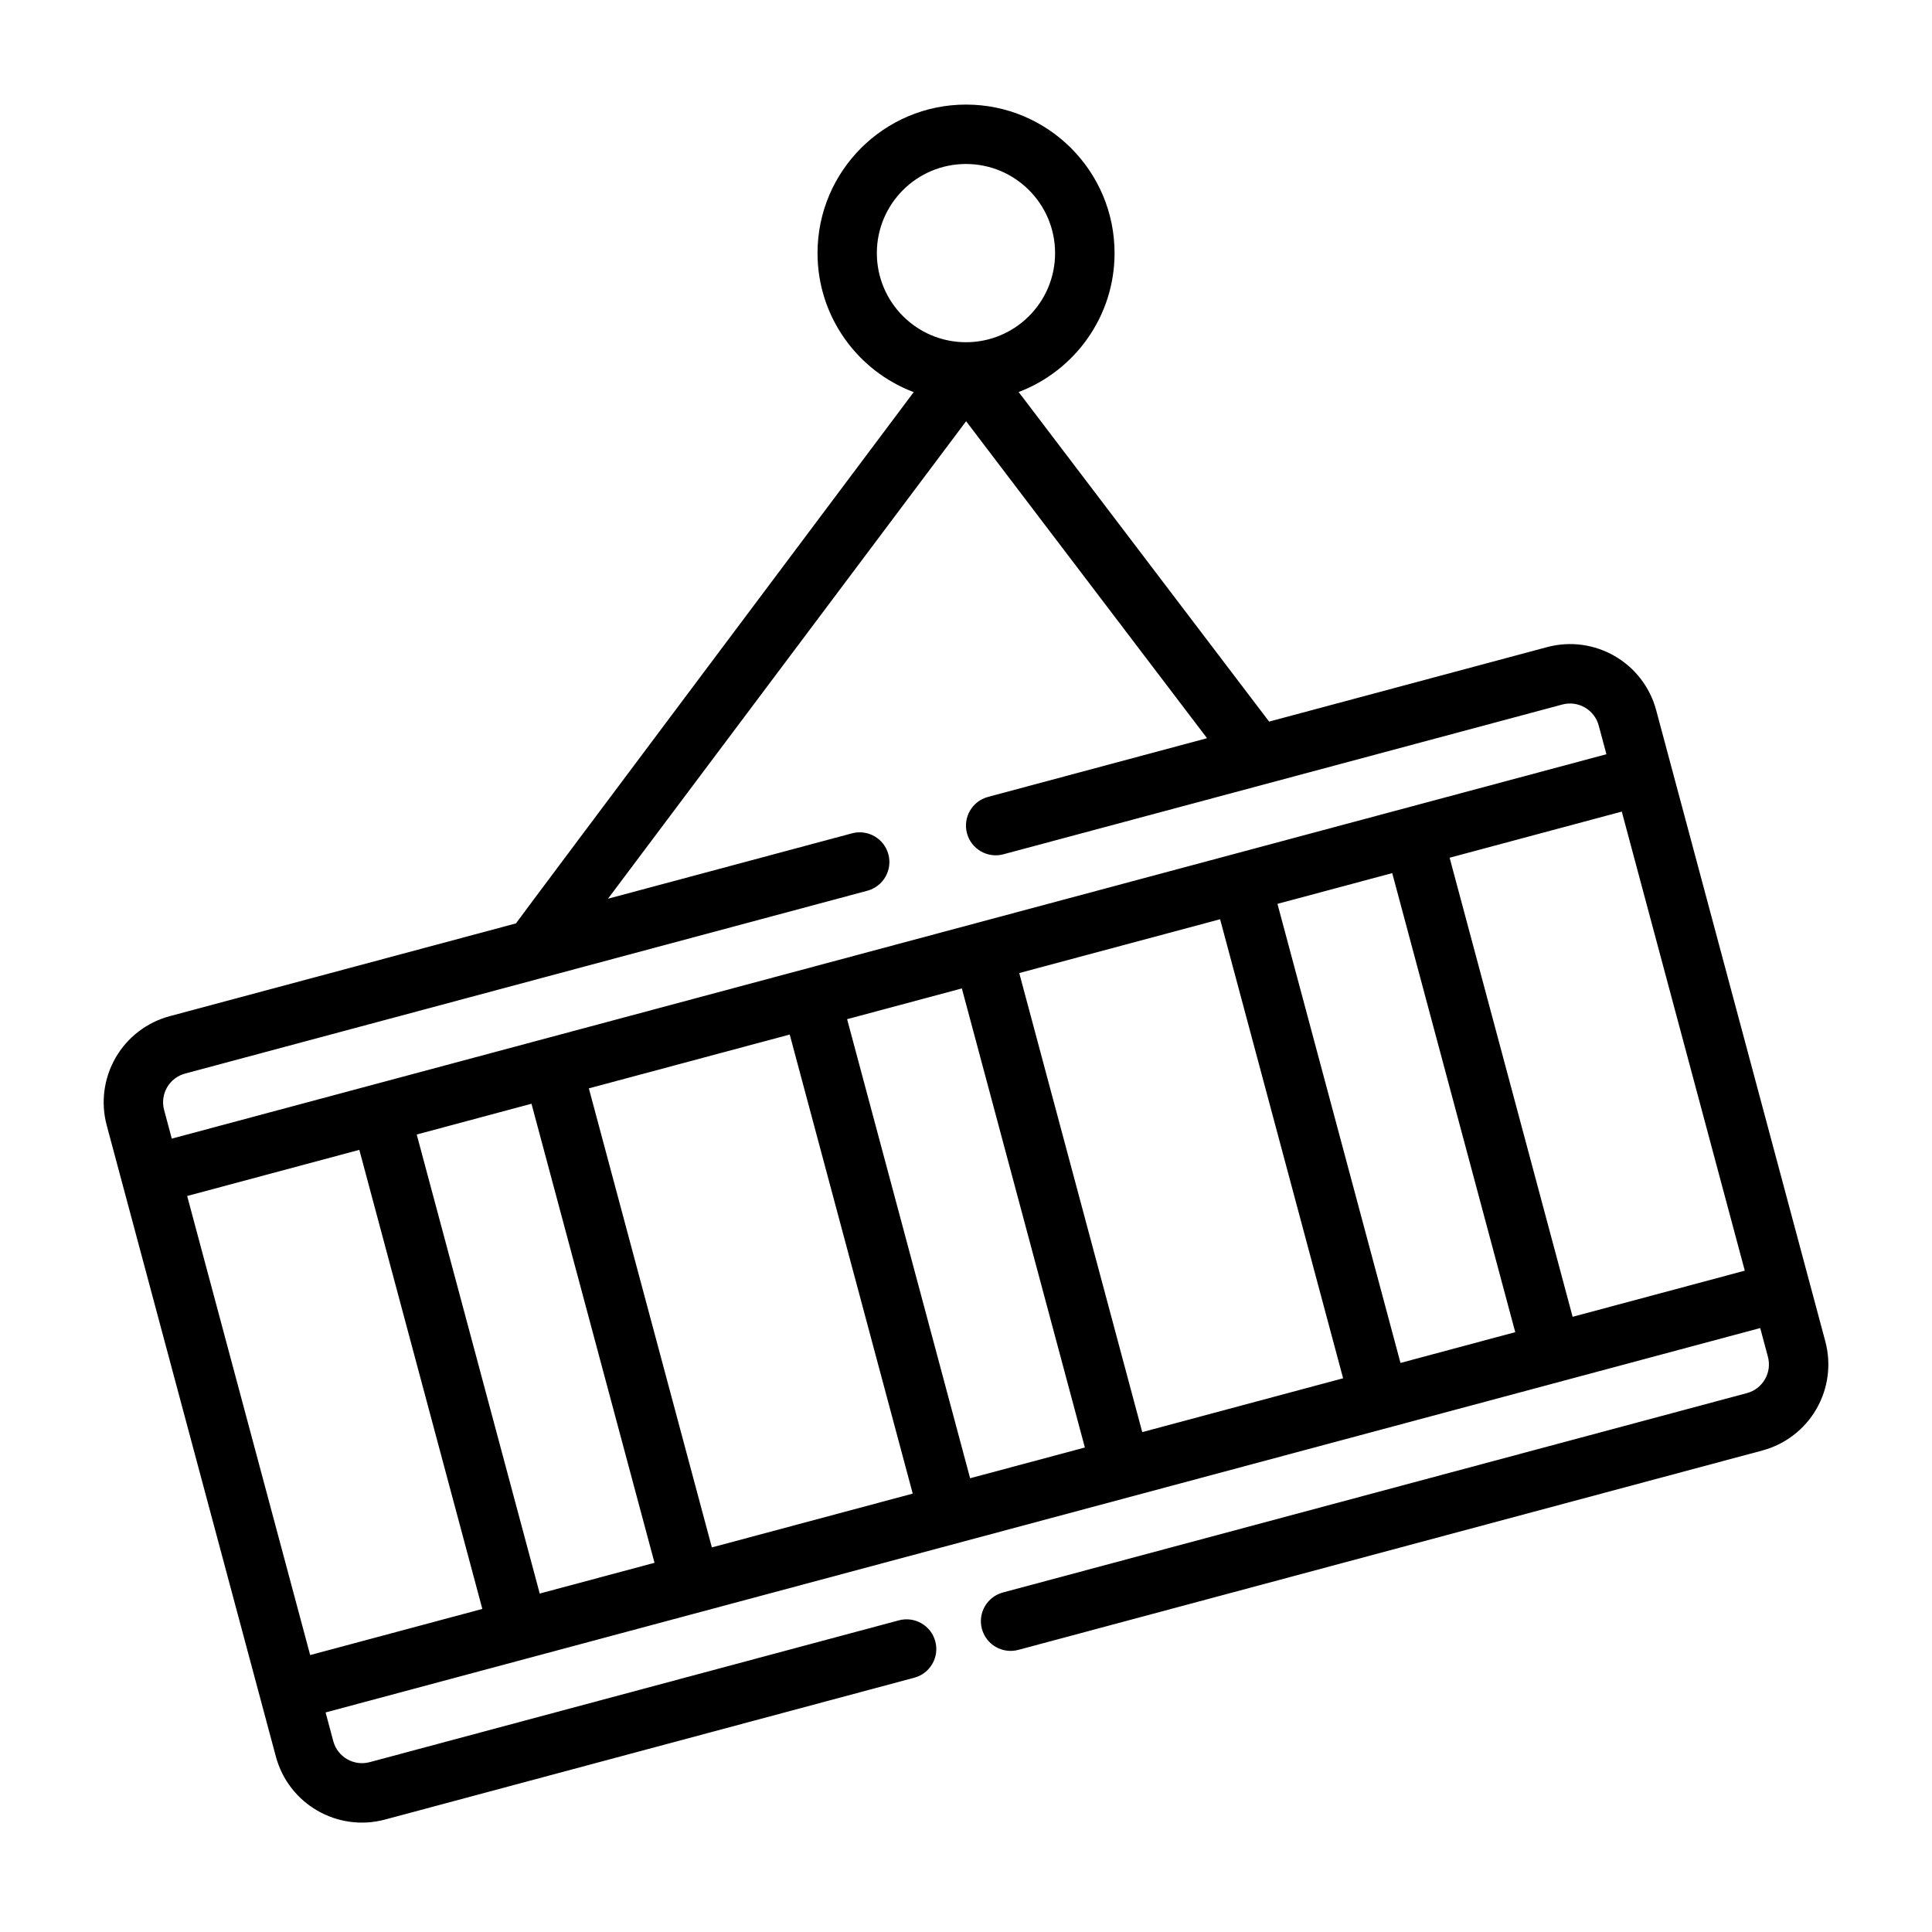 <?xml version="1.0" encoding="UTF-8"?>
<!-- Uploaded to: SVG Find, www.svgrepo.com, Generator: SVG Find Mixer Tools -->
<svg fill="#000000" width="800px" height="800px" version="1.1" viewBox="144 144 512 512" xmlns="http://www.w3.org/2000/svg">
 <path d="m386.14 247.92s-105.19 140.34-105.41 140.79l-91.75 24.586c-6.047 1.621-11.203 5.574-14.336 10.996-3.133 5.434-3.984 11.871-2.363 17.926l44.824 167.28c3.379 12.602 16.328 20.074 28.922 16.703 39.133-10.484 140.27-37.59 140.27-37.59 4.195-1.117 6.691-5.441 5.566-9.637-1.125-4.195-5.449-6.691-9.645-5.566 0 0-101.12 27.094-140.25 37.582-4.203 1.125-8.516-1.371-9.645-5.566l-2.039-7.606 380.19-101.87 2.039 7.606c0.543 2.016 0.262 4.164-0.789 5.977-1.039 1.801-2.762 3.125-4.777 3.66l-197.17 52.836c-4.195 1.125-6.691 5.441-5.566 9.637 1.125 4.203 5.449 6.691 9.645 5.574 0 0 148.54-39.801 197.17-52.836 6.047-1.621 11.203-5.574 14.336-10.996 3.133-5.434 3.984-11.871 2.363-17.926l-44.824-167.28c-3.379-12.602-16.328-20.074-28.922-16.703l-73.652 19.734-66.375-87.34c14.848-5.637 25.418-20.004 25.418-36.816 0-21.727-17.633-39.359-39.359-39.359s-39.359 17.633-39.359 39.359c0 16.848 10.605 31.234 25.496 36.848zm-192.54 213.03 32.598 121.66 45.625-12.227-32.598-121.66zm91.246-24.449-30.41 8.156 32.598 121.65 30.418-8.148-32.605-121.66zm15.207-4.07 32.598 121.65 53.23-14.258-32.598-121.66-53.23 14.266zm98.848-26.488-30.41 8.148 32.598 121.66 30.41-8.148zm15.207-4.078 32.598 121.66 53.23-14.266-32.598-121.65-53.23 14.258zm98.848-26.48-30.418 8.148 32.605 121.66 30.41-8.156-32.598-121.65zm15.207-4.078 32.598 121.66 45.625-12.227-32.598-121.66zm-223.04 10.863 64.668-17.328c4.195-1.125 8.516 1.371 9.637 5.566 1.125 4.195-1.371 8.516-5.566 9.645l-180.81 48.453c-2.016 0.535-3.738 1.859-4.777 3.66-1.047 1.812-1.332 3.961-0.789 5.977l2.039 7.606 380.19-101.87-2.039-7.606c-1.125-4.195-5.441-6.691-9.645-5.566l-148.13 39.691c-4.195 1.125-8.516-1.371-9.645-5.566-1.125-4.195 1.371-8.516 5.566-9.637l58.055-15.562-63.852-84.004-94.906 126.54zm94.867-194.71c13.035 0 23.617 10.578 23.617 23.617 0 13.035-10.578 23.617-23.617 23.617-13.035 0-23.617-10.578-23.617-23.617 0-13.035 10.578-23.617 23.617-23.617z" fill-rule="evenodd"/>
</svg>
